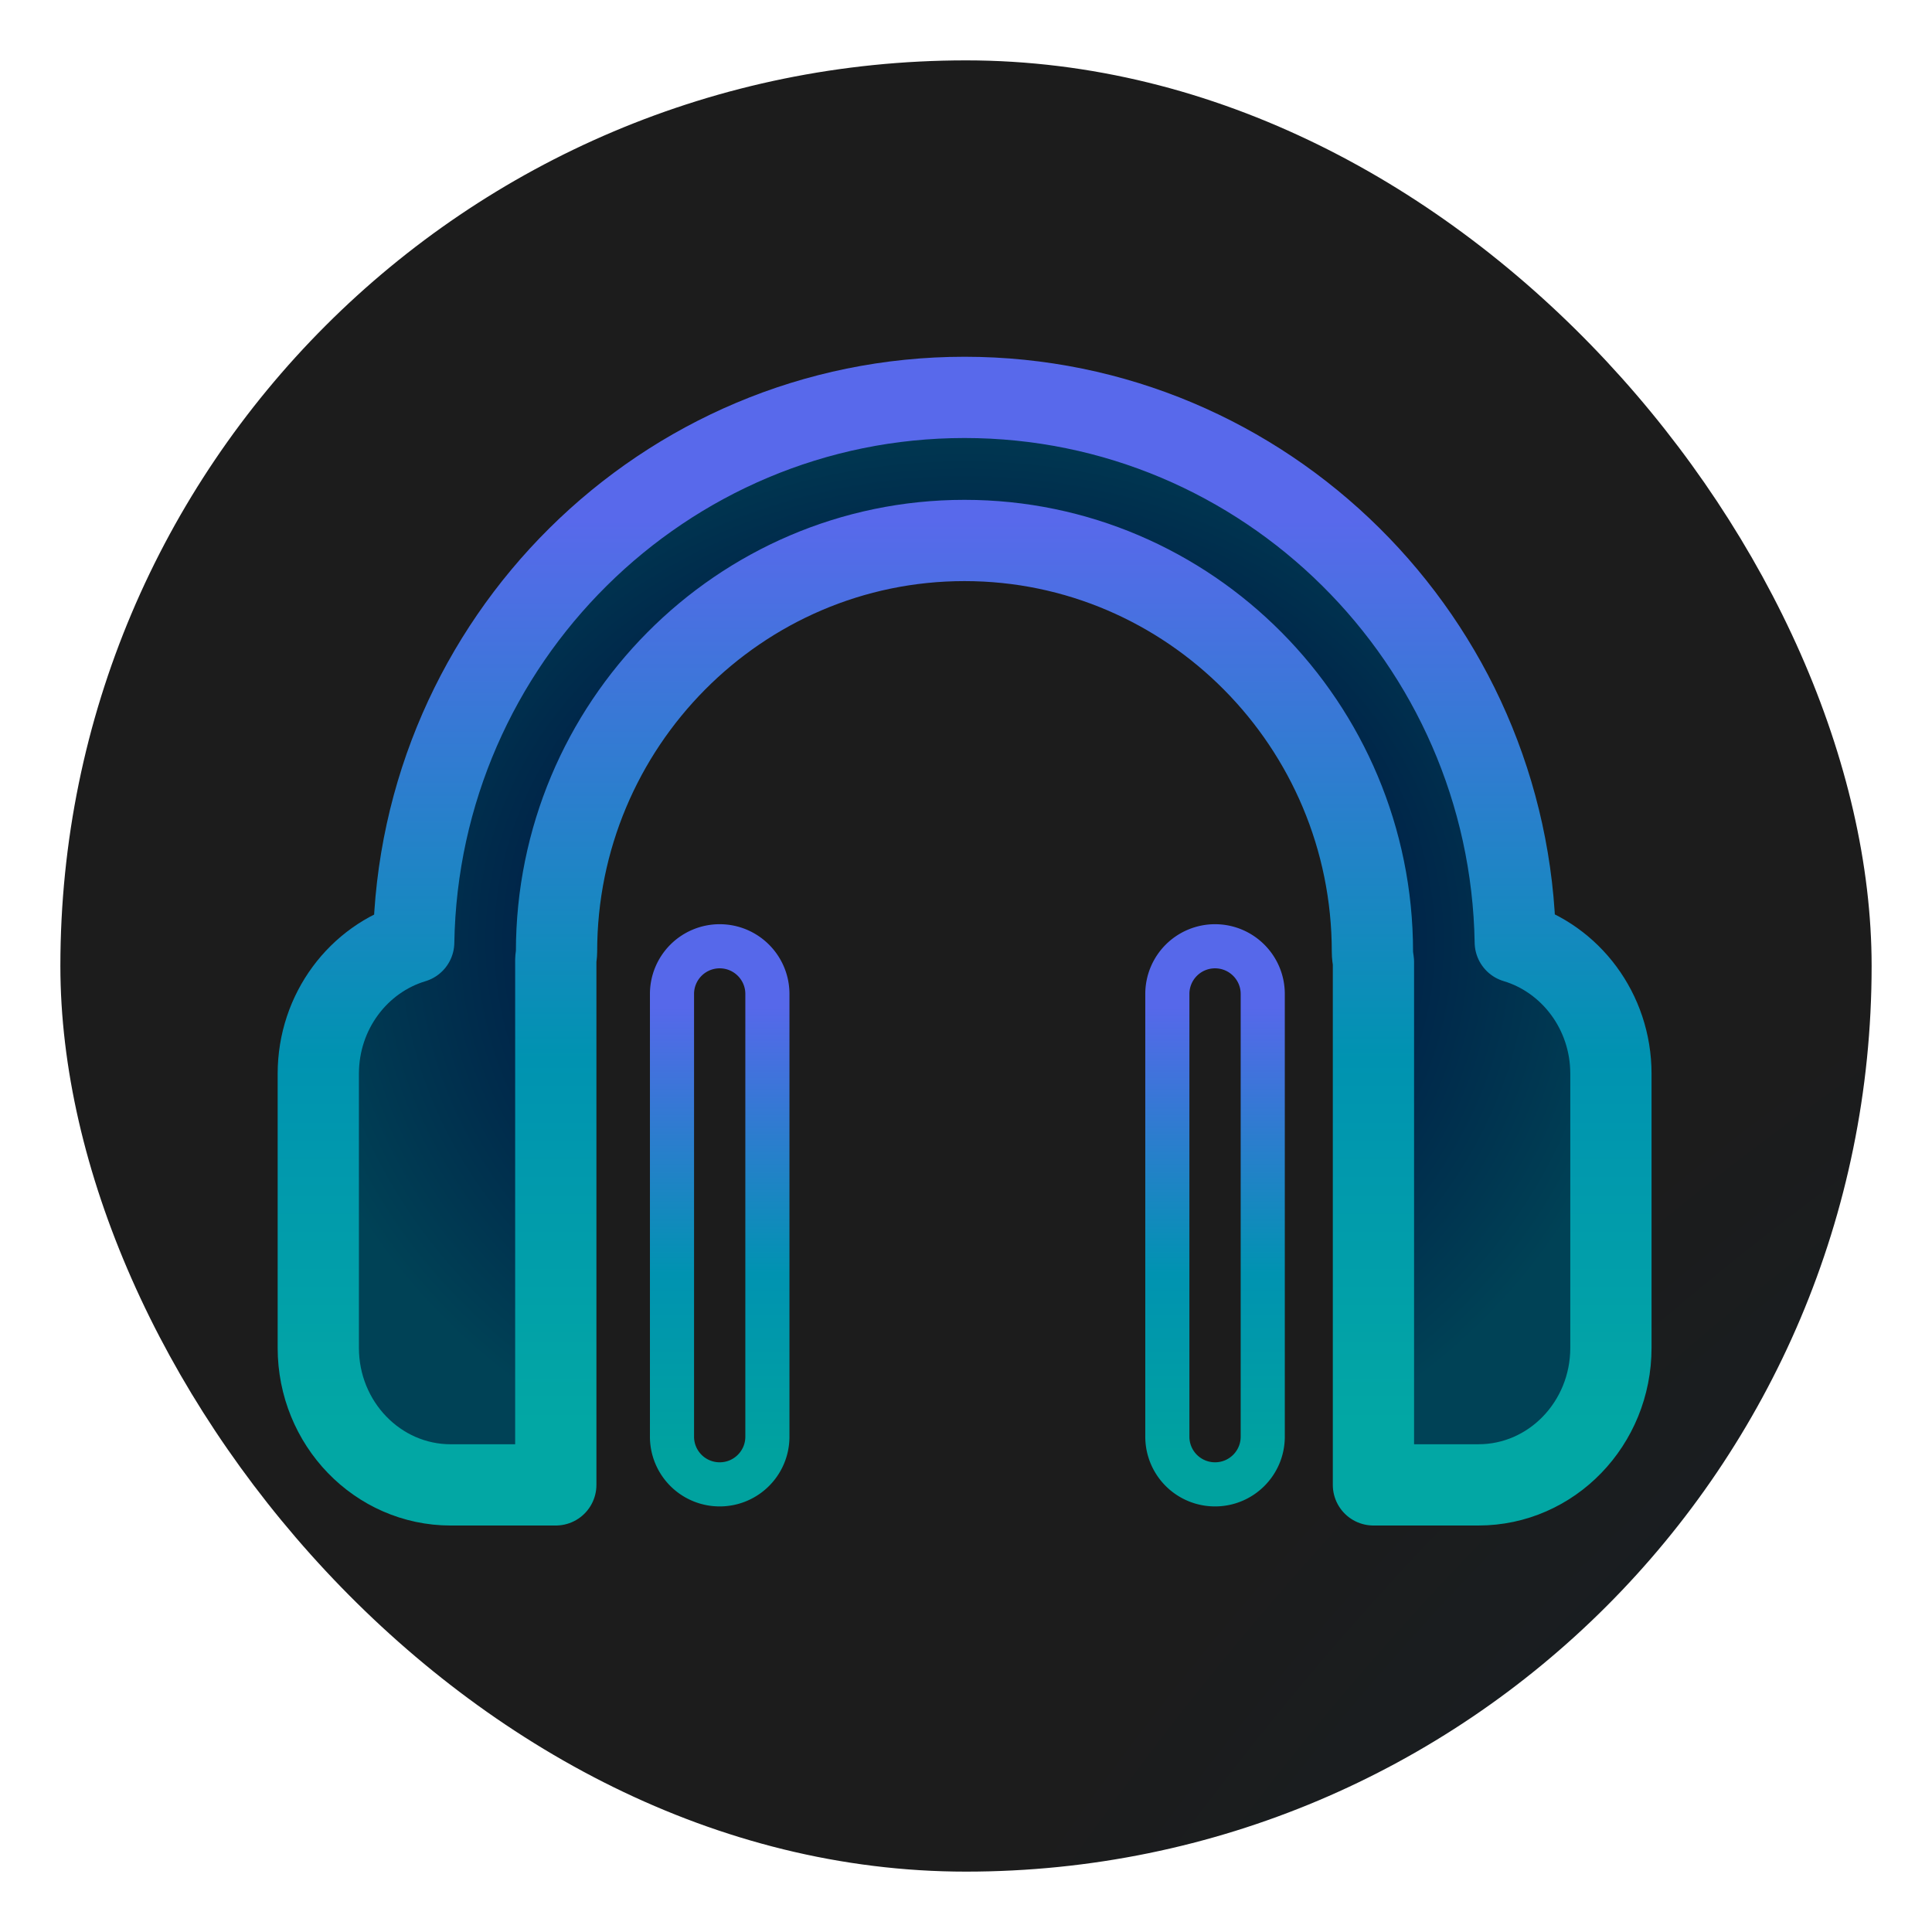 <svg xmlns="http://www.w3.org/2000/svg" xmlns:xlink="http://www.w3.org/1999/xlink" width="64" height="64"><defs><linearGradient xlink:href="#a" id="c" x1="82.026" x2="82.026" y1="144.83" y2="264.46" gradientTransform="translate(7.221)" gradientUnits="userSpaceOnUse"/><linearGradient id="a"><stop offset=".113" stop-color="#5668ea"/><stop offset=".608" stop-color="#0093b1"/><stop offset=".944" stop-color="#00a29f"/></linearGradient><linearGradient id="e" x1="143.69" x2="143.69" y1="22.804" y2="264.58" gradientUnits="userSpaceOnUse"><stop offset=".113" stop-color="#5869eb"/><stop offset=".608" stop-color="#0093b1"/><stop offset=".944" stop-color="#02a7a4"/></linearGradient><linearGradient xlink:href="#a" id="f" x1="82.026" x2="82.026" y1="144.83" y2="264.46" gradientTransform="translate(117.35)" gradientUnits="userSpaceOnUse"/><radialGradient id="d" cx="143.69" cy="143.69" r="152.73" gradientTransform="matrix(1 0 0 .851 0 21.456)" gradientUnits="userSpaceOnUse"><stop offset=".259" stop-color="#00063b"/><stop offset="1" stop-color="#004256"/></radialGradient><radialGradient id="b" cx="32.001" cy="31.97" r="28.001" gradientTransform="scale(3.78)" gradientUnits="userSpaceOnUse"><stop offset="0" stop-color="#002847"/><stop offset="1" stop-color="#1c1c1c"/></radialGradient></defs><rect width="60" height="60" x="2" y="2" fill="url(#b)" rx="30" ry="30"/><path fill="none" stroke="url(#c)" stroke-linecap="round" stroke-linejoin="round" stroke-width="9.809" d="M78.642 155.44v98.42a10.594 10.594 0 0 0 10.605 10.605c5.854 0 10.605-4.738 10.605-10.605v-98.42c0-5.856-4.75-10.605-10.605-10.605a10.6 10.6 0 0 0-10.605 10.605" transform="matrix(.149 0 0 .149 10.543 9.766)"/><path fill="url(#d)" stroke="url(#e)" stroke-linecap="round" stroke-linejoin="round" stroke-width="18.066" d="M29.456 264.58h23.351V147.73c.064-.56.166-1.119.166-1.693 0-50.412 40.69-91.42 90.698-91.42 50.002 0 90.692 41.008 90.692 91.42 0 .771.113 1.518.228 2.263v116.28h23.354c16.254 0 29.442-13.64 29.442-30.469v-60.936c0-13.878-8.989-25.57-21.261-29.249-1.129-66.971-55.608-121.12-122.45-121.12-66.86 0-121.35 54.158-122.46 121.15C8.961 147.64.005 159.322.005 173.189v60.926c0 16.819 13.187 30.469 29.456 30.469" transform="matrix(.149 0 0 .149 10.543 9.766)"/><path fill="none" d="M17.97 51.424c-3.885-1.77-1.734-4.582 4.648-6.249 2.15-.52 3.746-.764 6.52-.729 1.735.035 3.677.52 3.677.52 0-6.283-.07-18.156-.07-23.988.694 0 1.18-.035 2.151-.035v.903c0 .312 0 .486.07.694.693 2.187 1.665 3.055 6.52 5.728 6.174 3.437 7.978 5.486 7.978 8.228-.07 2.57-4.579 8.055-5.55 7.846 1.387-1.944 3.33-4.027 3.816-5.763.624-2.117-1.11-5.103-3.885-6.665-2.22-1.32-7.492-2.465-8.949-2.465 0 0-.07 12.637-.07 17.427 0 .799-1.456 2.222-2.288 2.708-3.816 2.292-11.238 3.333-14.568 1.84"/><path fill="none" stroke="url(#f)" stroke-linecap="round" stroke-linejoin="round" stroke-width="9.809" d="M188.77 155.44v98.42a10.594 10.594 0 0 0 10.605 10.605c5.854 0 10.605-4.738 10.605-10.605v-98.42c0-5.856-4.751-10.605-10.605-10.605a10.6 10.6 0 0 0-10.605 10.605" transform="matrix(.149 0 0 .149 10.543 9.766)"/></svg>